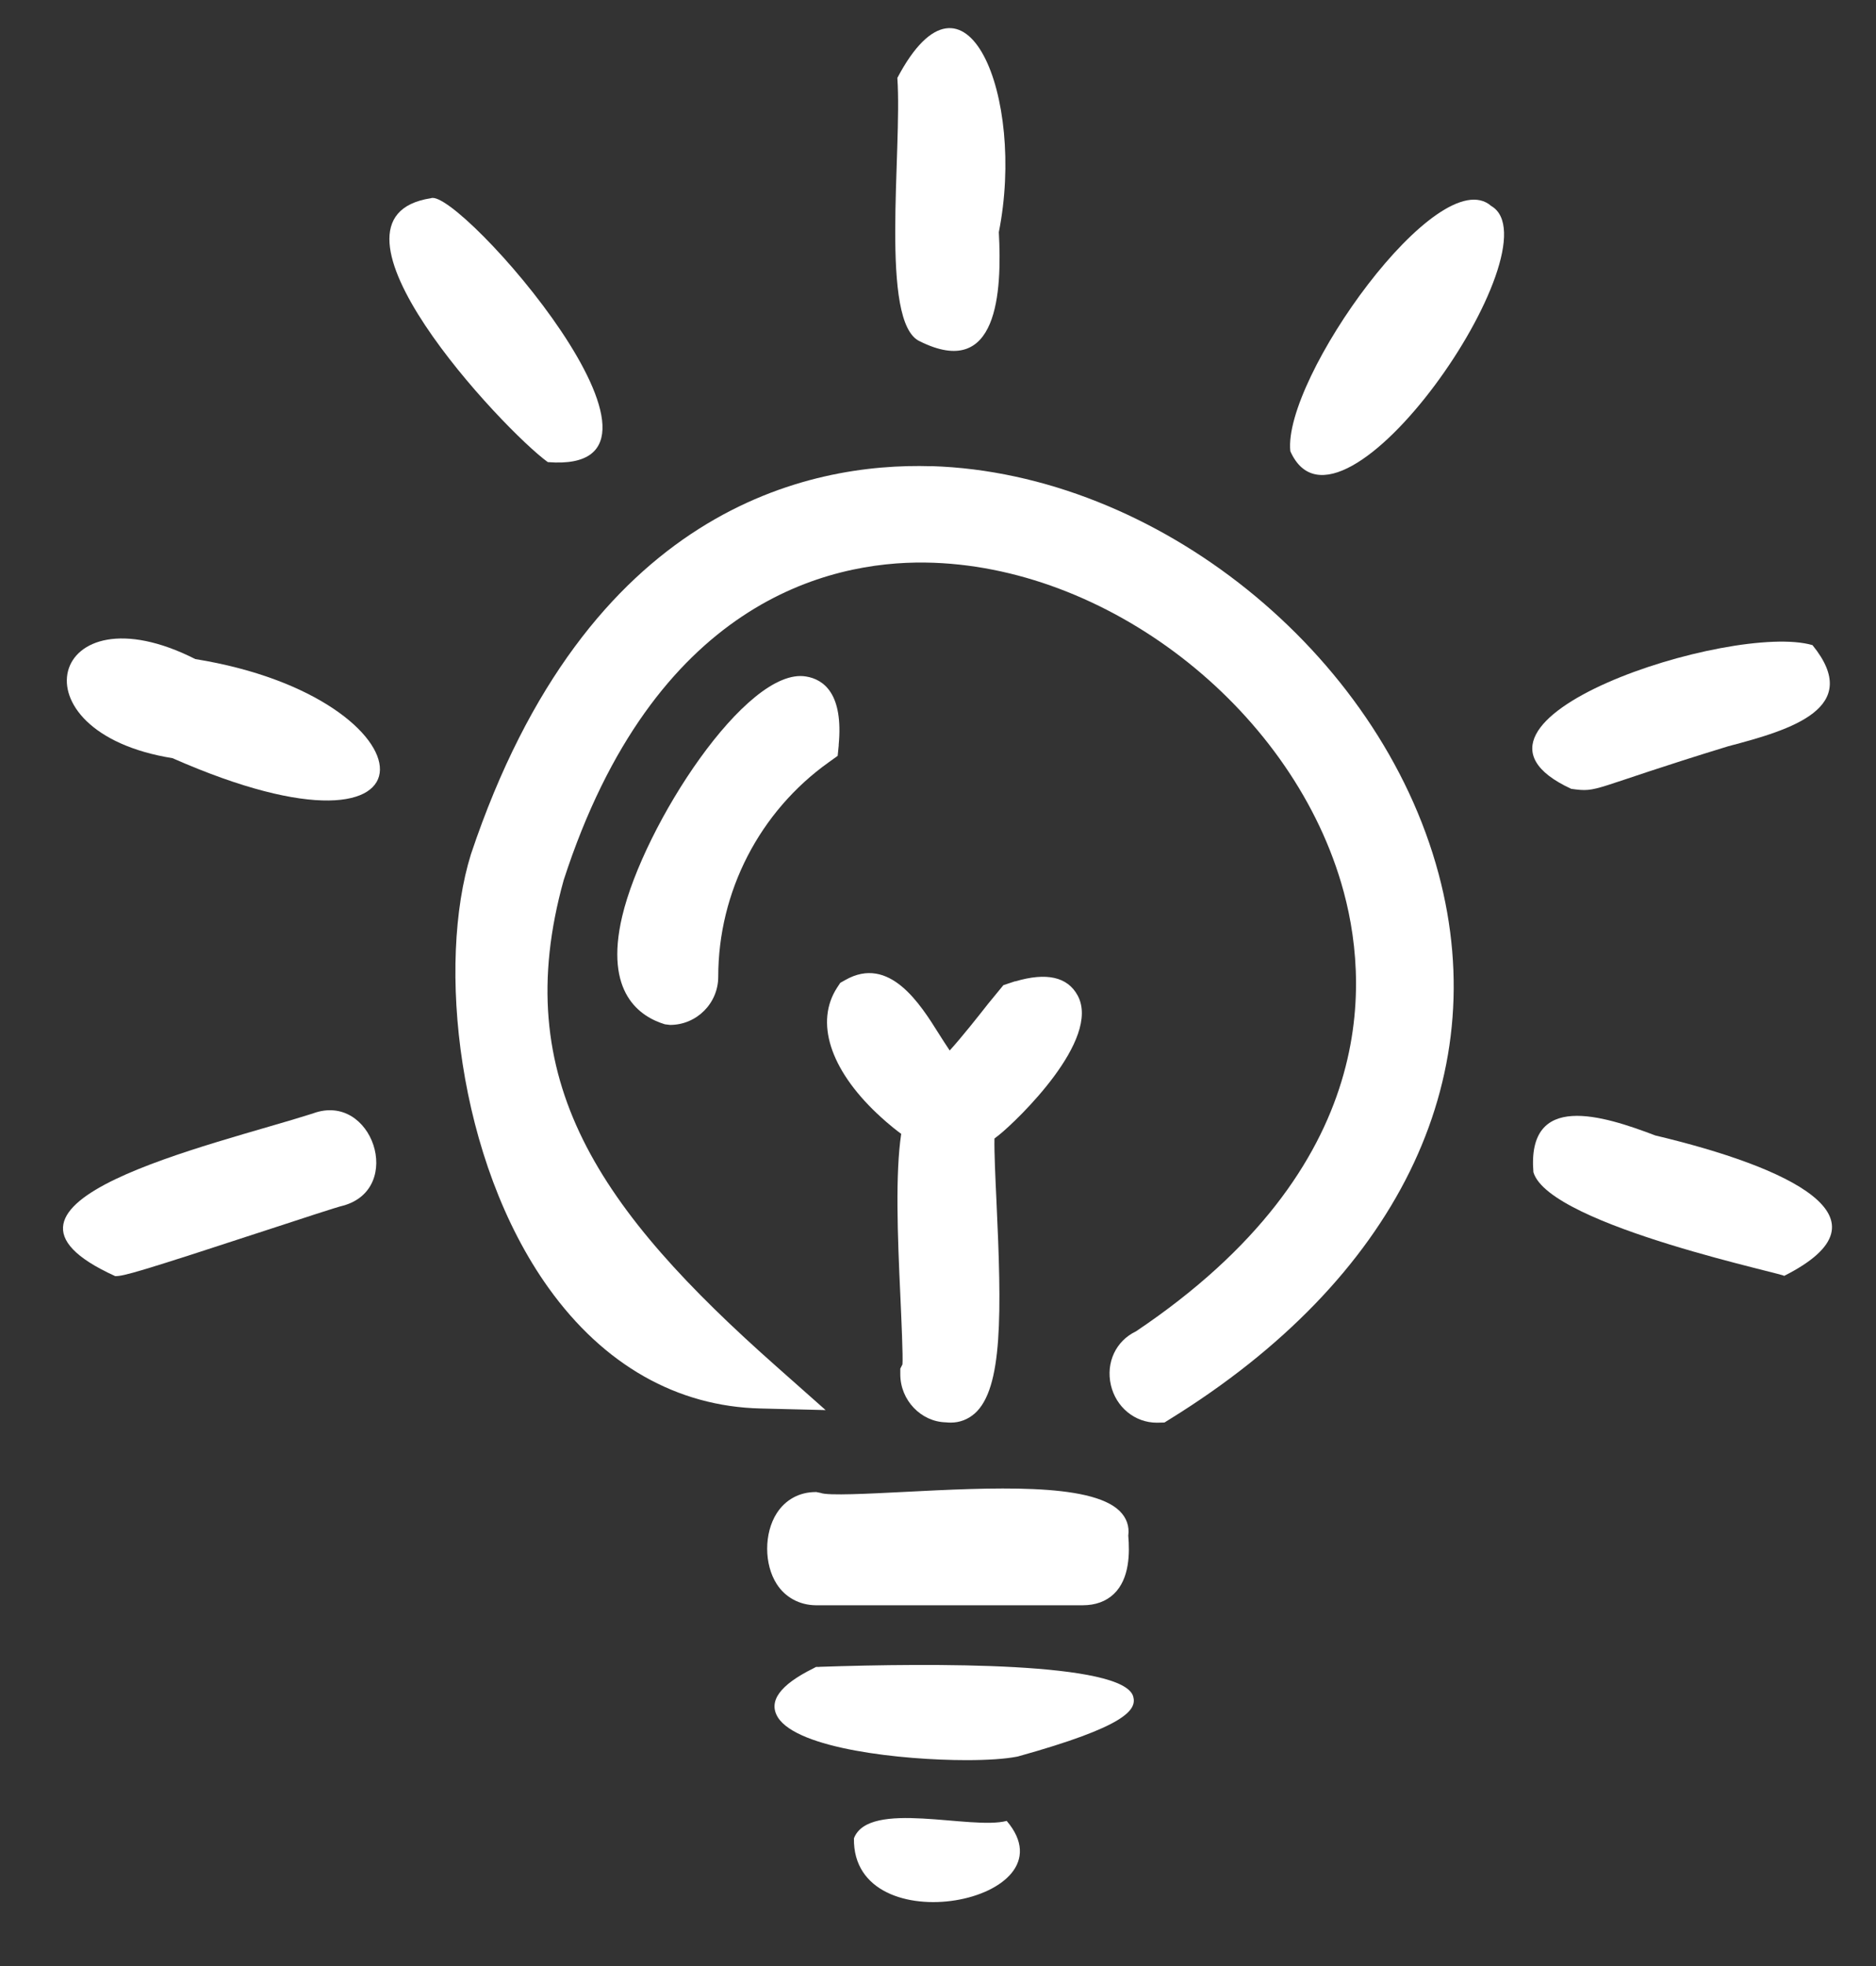 <svg width="21" height="22" viewBox="0 0 21 22" fill="none" xmlns="http://www.w3.org/2000/svg">
<rect x="0" y="0" width="21" height="22" fill="#333333" stroke="none"/>
<path d="M9.132 16.696C8.948 16.696 8.793 16.781 8.695 16.933C8.552 17.156 8.552 17.504 8.695 17.726C8.79 17.874 8.949 17.961 9.132 17.963H12.119C12.263 17.963 12.38 17.92 12.468 17.837C12.647 17.666 12.646 17.376 12.63 17.184C12.644 17.079 12.611 16.984 12.532 16.907C12.205 16.589 11.094 16.645 10.114 16.695C9.737 16.714 9.267 16.739 9.187 16.706L9.133 16.695L9.132 16.696Z" fill="white"/>
<path d="M9.173 18.653H9.135L9.103 18.67C8.729 18.855 8.597 19.039 8.708 19.218C8.93 19.569 10.092 19.696 10.819 19.696C11.054 19.696 11.248 19.683 11.379 19.658L11.394 19.655C12.602 19.319 12.728 19.134 12.685 18.983C12.571 18.595 10.435 18.609 9.173 18.652V18.653Z" fill="white"/>
<path d="M10.425 5.217C9.058 5.175 6.57 5.682 5.272 9.558C4.891 10.778 5.115 12.982 6.142 14.414C6.758 15.273 7.578 15.739 8.514 15.761L9.242 15.779L8.697 15.296C6.713 13.541 5.687 12.086 6.31 9.848C7.321 6.732 9.276 6.281 10.357 6.295C12.379 6.321 14.425 7.896 15.014 9.882C15.335 10.964 15.463 13.054 12.716 14.898C12.491 15.005 12.378 15.247 12.435 15.498C12.492 15.746 12.703 15.92 12.95 15.92L13.035 15.918L13.096 15.88C15.626 14.316 16.722 12.092 16.104 9.779C15.441 7.299 12.946 5.295 10.426 5.216L10.425 5.217Z" fill="white"/>
<path d="M10.296 3.819C11.172 4.256 11.217 3.266 11.181 2.598C11.482 1.083 10.809 -0.576 10.045 0.872C10.101 1.693 9.842 3.612 10.296 3.819Z" fill="white"/>
<path d="M6.132 5.171C7.964 5.317 5.132 2.096 4.824 2.218C3.407 2.436 5.634 4.811 6.132 5.171Z" fill="white"/>
<path d="M2.186 7.375C0.554 6.548 0.104 8.191 1.931 8.484C5.083 9.872 4.886 7.811 2.186 7.375Z" fill="white"/>
<path d="M3.505 12.459C2.37 12.821 -0.528 13.456 1.29 14.28C1.386 14.28 1.542 14.238 3.031 13.75C3.35 13.646 3.773 13.506 3.842 13.491C4.529 13.301 4.168 12.215 3.504 12.459H3.505Z" fill="white"/>
<path d="M18.53 12.706C17.943 12.483 17.091 12.211 17.165 13.117C17.344 13.723 20.126 14.283 19.968 14.279C21.262 13.63 20.007 13.057 18.53 12.706Z" fill="white"/>
<path d="M17.587 8.827C17.905 8.871 17.778 8.831 19.348 8.35C20.051 8.166 20.862 7.923 20.289 7.219C19.391 6.957 15.954 8.069 17.586 8.826L17.587 8.827Z" fill="white"/>
<path d="M16.693 2.305C16.105 1.789 14.358 4.238 14.444 5.049C15.001 6.303 17.449 2.744 16.693 2.305Z" fill="white"/>
<path d="M9.388 8.338C9.443 7.762 9.22 7.602 9.023 7.57C8.356 7.457 7.206 9.234 6.965 10.253C6.761 11.116 7.17 11.379 7.443 11.462L7.501 11.469C7.797 11.469 8.04 11.228 8.04 10.93C8.04 9.978 8.503 9.081 9.278 8.529L9.377 8.458L9.389 8.338H9.388Z" fill="white"/>
<path d="M9.82 12.462C9.86 12.501 9.963 12.596 10.088 12.688C10.022 13.134 10.046 13.803 10.079 14.511C10.089 14.735 10.11 15.194 10.102 15.268L10.078 15.315V15.379C10.078 15.668 10.309 15.909 10.587 15.916C10.606 15.918 10.625 15.919 10.644 15.919C10.742 15.919 10.834 15.884 10.91 15.818C11.227 15.539 11.213 14.691 11.154 13.43C11.142 13.178 11.129 12.895 11.132 12.74C11.153 12.724 11.171 12.709 11.186 12.698C11.383 12.54 12.331 11.633 12.063 11.139C11.95 10.931 11.715 10.878 11.364 10.982V10.98L11.232 11.024L11.062 11.231C10.961 11.36 10.765 11.608 10.631 11.755C10.59 11.695 10.544 11.622 10.509 11.567C10.302 11.237 9.956 10.684 9.461 10.967L9.406 10.998L9.371 11.051C9.122 11.434 9.289 11.961 9.819 12.462H9.82Z" fill="white"/>
<path d="M9.559 20.571C9.539 21.773 12.041 21.283 11.269 20.376C10.872 20.482 9.725 20.134 9.559 20.571Z" fill="white"/>
</svg>
